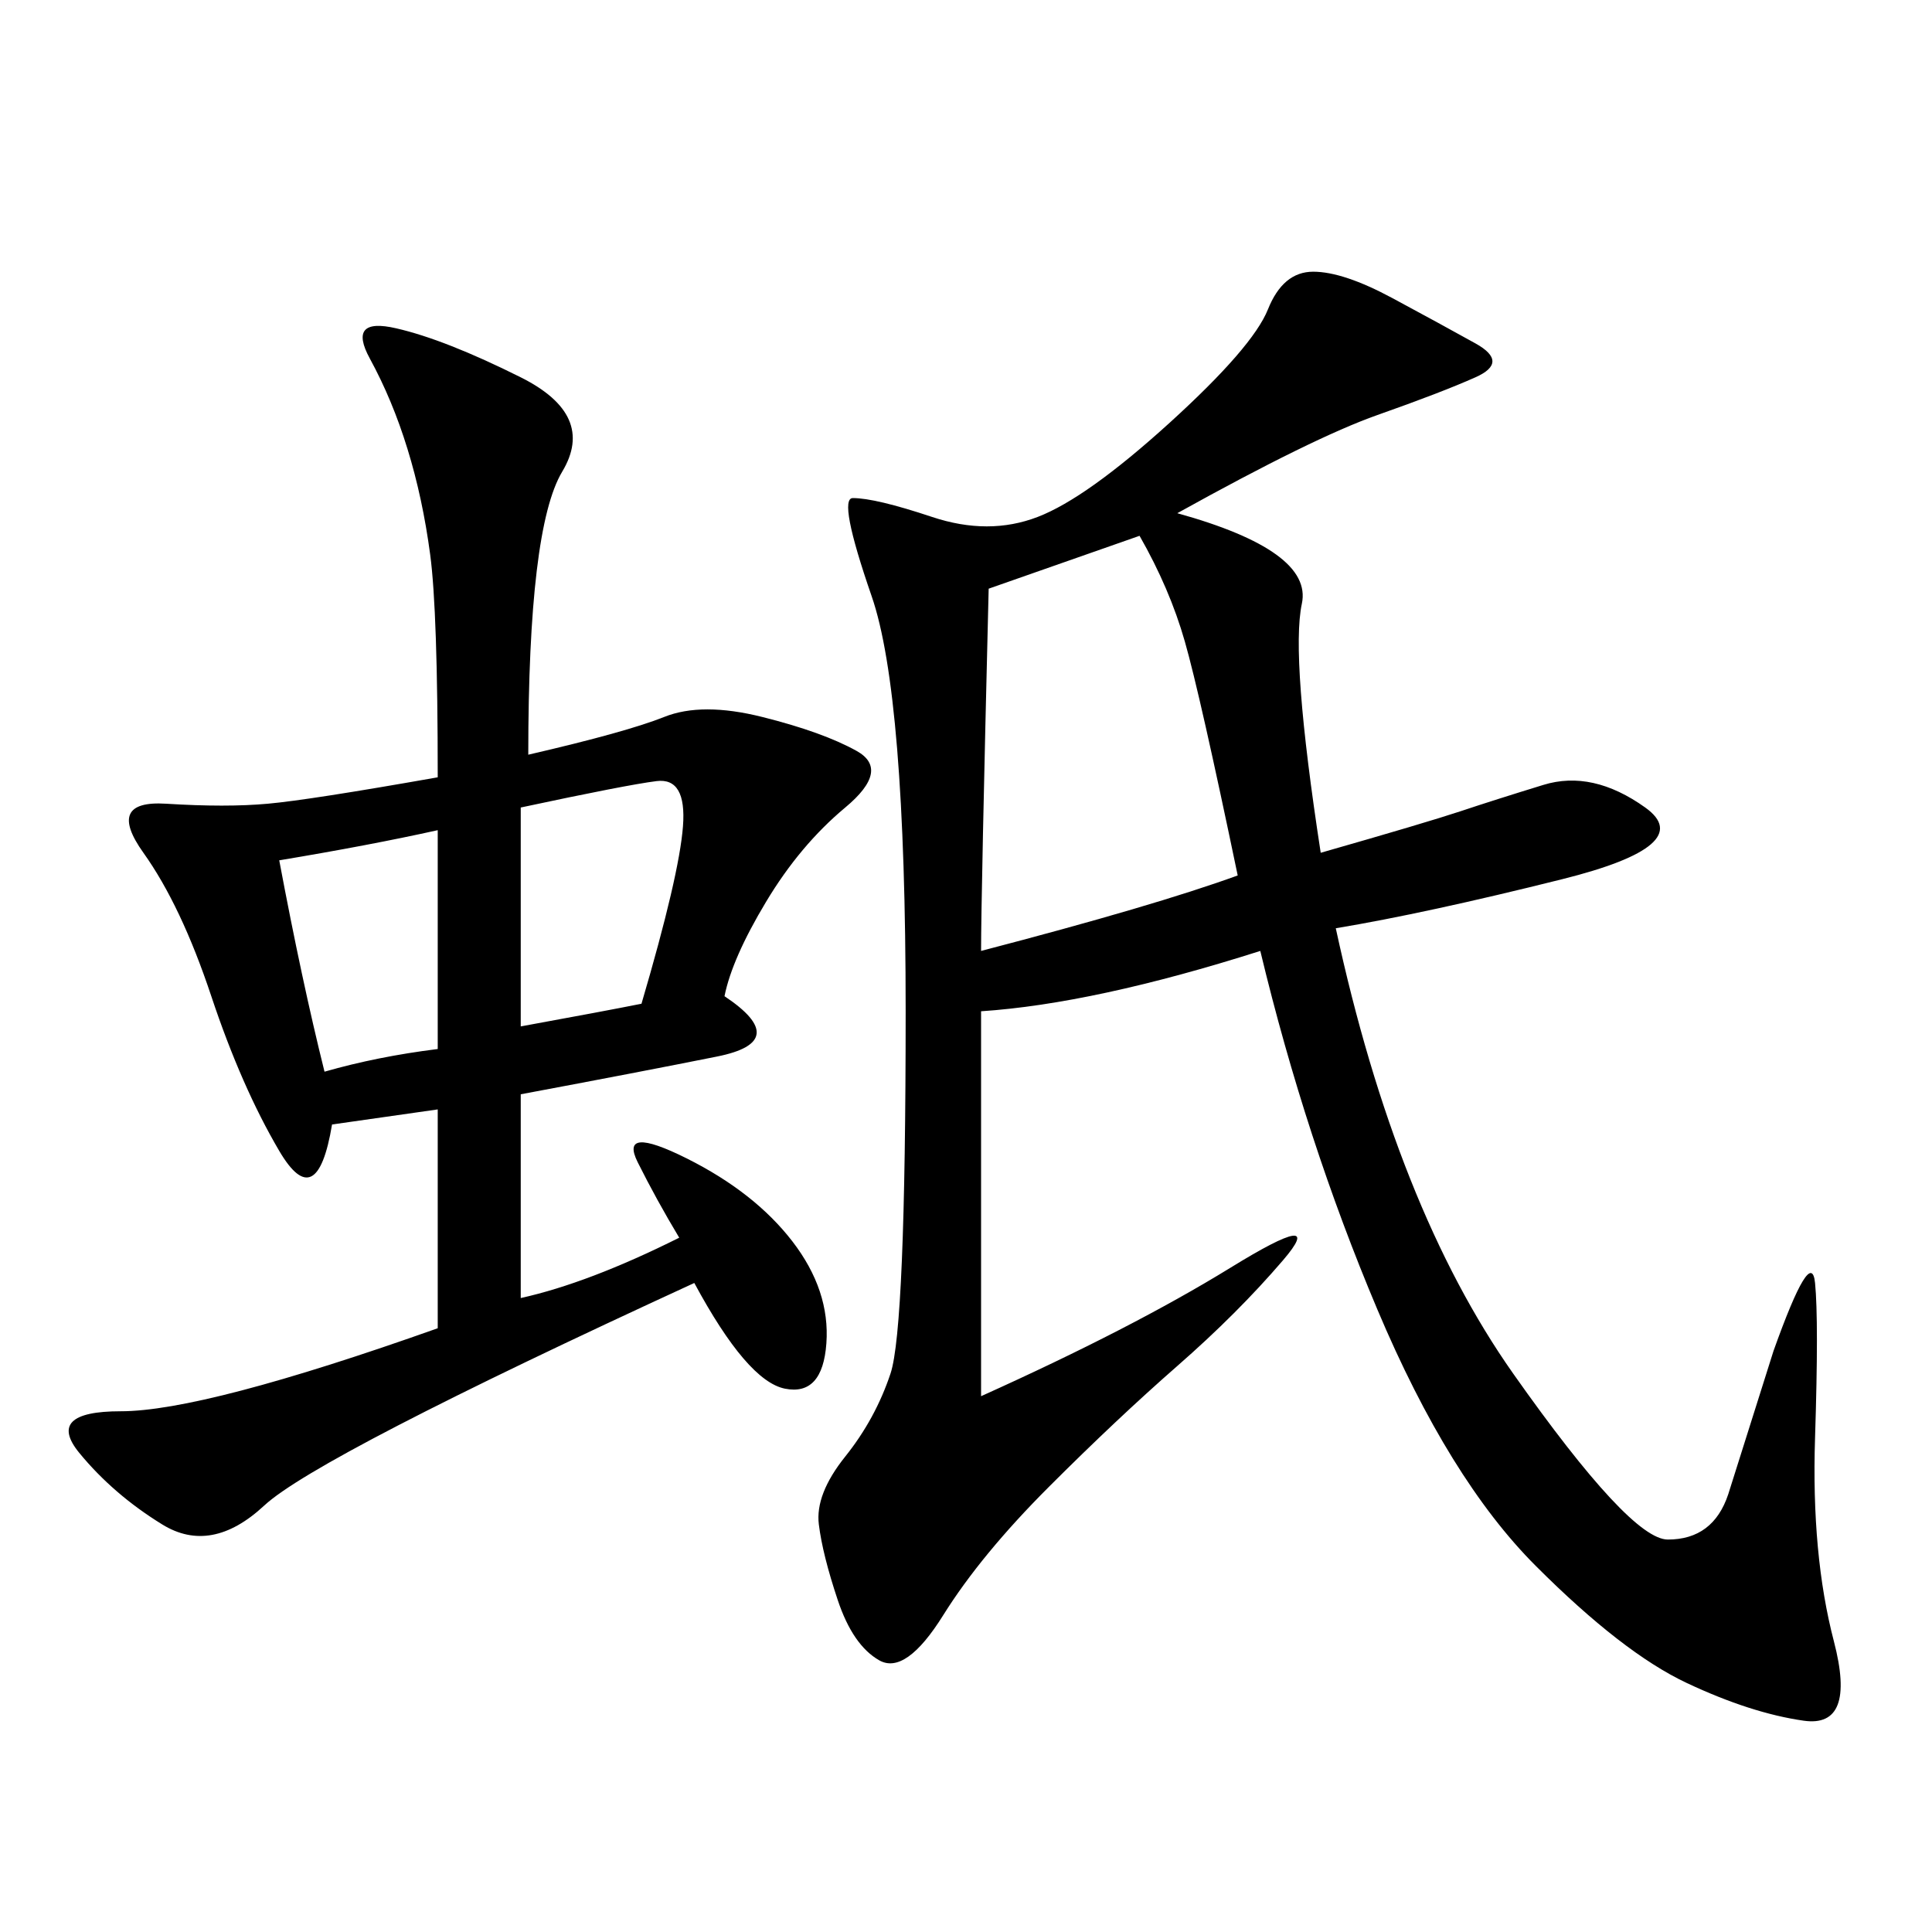 <svg xmlns="http://www.w3.org/2000/svg" xmlns:xlink="http://www.w3.org/1999/xlink" width="300" height="300"><path d="M182.81 79.69Q203.91 85.55 202.15 93.75Q200.39 101.95 205.08 132.42L205.08 132.42Q221.48 127.73 226.76 125.98Q232.03 124.22 239.65 121.88Q247.27 119.53 255.47 125.39Q263.67 131.25 242.58 136.52Q221.48 141.80 207.42 144.14L207.42 144.14Q216.80 187.50 234.96 213.28Q253.13 239.06 258.98 239.06L258.98 239.06Q266.02 239.06 268.36 232.03L268.36 232.03L275.39 209.77Q281.25 193.36 281.84 199.22Q282.42 205.08 281.84 223.24Q281.25 241.41 284.77 254.88Q288.28 268.36 280.08 267.19Q271.88 266.02 261.91 261.33Q251.95 256.64 238.48 243.16Q225 229.69 213.87 203.32Q202.73 176.95 195.70 147.66L195.70 147.66Q169.92 155.86 152.34 157.03L152.34 157.03L152.34 216.80Q175.78 206.25 191.02 196.88Q206.25 187.50 199.22 195.70Q192.19 203.91 182.81 212.11Q173.44 220.31 162.89 230.86Q152.34 241.41 146.48 250.78Q140.63 260.16 136.52 257.81Q132.42 255.47 130.08 248.44Q127.73 241.41 127.15 236.72Q126.56 232.03 131.25 226.17Q135.94 220.31 138.28 213.28Q140.63 206.25 140.63 157.03L140.63 157.03Q140.63 107.81 135.35 92.58Q130.08 77.34 132.42 77.34L132.42 77.34Q135.94 77.34 144.73 80.27Q153.52 83.20 161.13 80.27Q168.75 77.34 181.64 65.63Q194.53 53.91 196.88 48.05Q199.22 42.19 203.91 42.19L203.91 42.19Q208.59 42.19 216.21 46.29Q223.83 50.39 229.10 53.32Q234.38 56.25 229.10 58.59Q223.83 60.94 213.87 64.45Q203.91 67.97 182.81 79.69L182.81 79.69ZM82.03 117.19Q97.27 113.67 103.13 111.33Q108.98 108.98 118.36 111.33Q127.73 113.67 133.01 116.60Q138.28 119.53 131.25 125.39Q124.22 131.25 118.95 140.04Q113.67 148.83 112.50 154.69L112.50 154.69Q123.05 161.72 111.33 164.06Q99.61 166.41 80.86 169.92L80.86 169.92L80.86 201.56Q91.41 199.22 105.47 192.19L105.47 192.19Q101.95 186.33 99.02 180.47Q96.09 174.61 106.64 179.88Q117.19 185.16 123.05 192.77Q128.91 200.39 128.32 208.59Q127.73 216.80 121.88 215.63Q116.02 214.45 107.81 199.22L107.81 199.22Q49.22 226.17 41.02 233.79Q32.81 241.41 25.20 236.72Q17.58 232.03 12.30 225.59Q7.03 219.14 18.75 219.14L18.75 219.14Q31.64 219.14 67.97 206.25L67.97 206.25L67.97 172.27L51.56 174.61Q49.22 188.67 43.36 178.71Q37.50 168.75 32.81 154.69Q28.13 140.63 22.27 132.42Q16.41 124.22 25.78 124.80Q35.16 125.39 41.60 124.80Q48.05 124.22 67.97 120.70L67.97 120.70Q67.97 94.92 66.80 86.13Q65.63 77.34 63.28 69.73Q60.94 62.11 57.42 55.66Q53.91 49.22 61.52 50.98Q69.14 52.73 80.86 58.59Q92.58 64.45 87.30 73.24Q82.03 82.03 82.03 117.19L82.03 117.19ZM153.52 91.41Q152.34 139.45 152.34 147.66L152.34 147.66Q179.30 140.63 192.19 135.94L192.19 135.94Q186.33 107.81 183.98 99.61Q181.64 91.41 176.95 83.20L176.95 83.20L153.52 91.41ZM80.86 159.38Q93.75 157.03 99.61 155.86L99.61 155.86Q105.47 135.94 106.05 128.32Q106.64 120.70 101.95 121.29Q97.27 121.88 80.86 125.39L80.86 125.39L80.86 159.38ZM43.36 133.59Q46.88 152.34 50.39 166.41L50.39 166.41Q58.59 164.06 67.97 162.89L67.97 162.89L67.97 128.91Q57.42 131.25 43.36 133.59L43.36 133.59Z"/></svg>